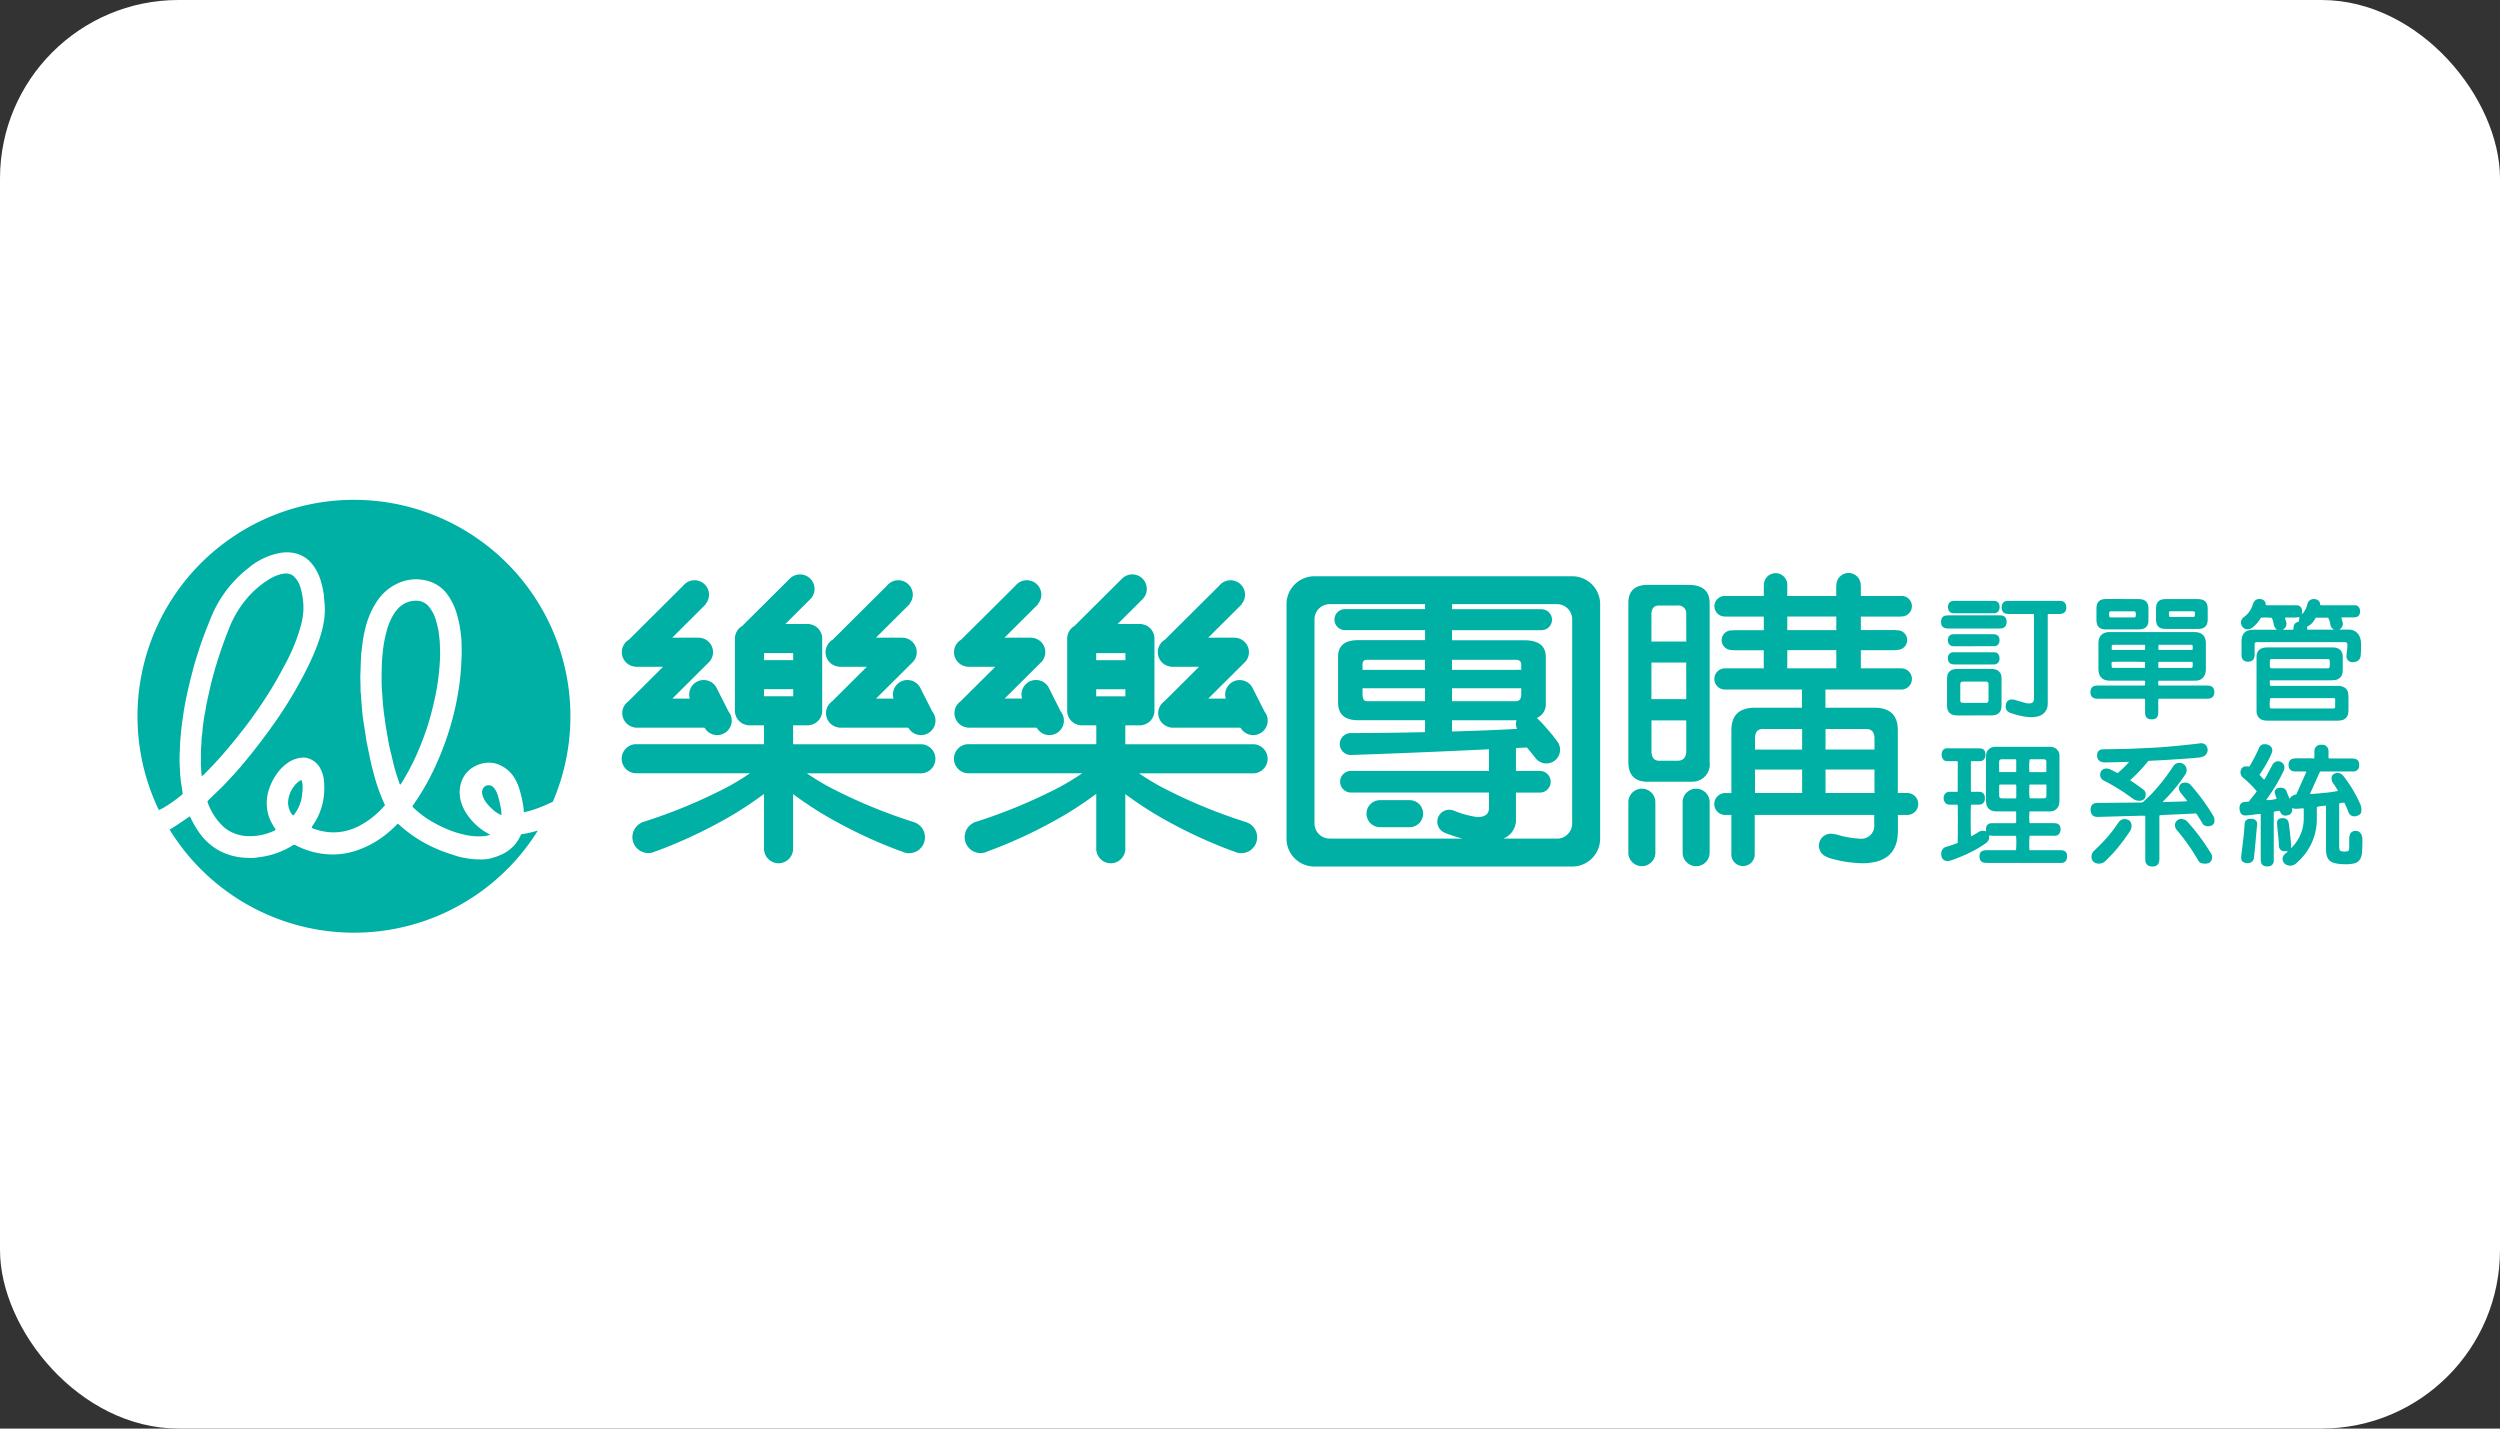 <svg xmlns="http://www.w3.org/2000/svg" width="224" height="128" viewBox="0 0 224 128">
    <rect x="0" y="0" width="224" height="128" fill="#333333" stroke="none"/>
    <defs>
        <clipPath id="ief7hkog5a">
            <path data-name="矩形 10029" style="fill:none" d="M0 0h199.36v38.79H0z"/>
        </clipPath>
    </defs>
    <g data-name="组 26010" transform="translate(-946 -2042)">
        <rect data-name="矩形 13544" width="224" height="128" rx="16" transform="translate(946 2042)" style="fill:#fff"/>
        <g data-name="组 26009">
            <path data-name="矩形 10028" transform="translate(946 2069)" style="fill:none" d="M0 0h224v74H0z"/>
            <g data-name="组 19365">
                <g data-name="组 19364" transform="translate(958.32 2086.776)" style="clip-path:url(#ief7hkog5a)">
                    <path data-name="路径 16025" d="M49.108 30.242q.431-1.313.727-2.663a20.862 20.862 0 0 0 .379-2.213c.047-.4.08-.811.107-1.217.039-.559.02-1.117 0-1.677 0-.085-.009-.171-.017-.256q-.025-.226-.053-.451c-.019-.157-.027-.315-.061-.468-.064-.3-.134-.59-.217-.882a3.376 3.376 0 0 0-.543-1.111 1.47 1.47 0 0 0-1.086-.64 2.133 2.133 0 0 0-.8.087 2.248 2.248 0 0 0-1.04.688 3.744 3.744 0 0 0-.452.669 5.664 5.664 0 0 0-.519 1.36c-.085.33-.162.664-.219 1s-.1.689-.13 1.033c-.03.282-.05.565-.058.846a45.202 45.202 0 0 0-.023 1.518c0 .434.036.867.069 1.3.021.269.029.539.058.807.026.249.05.5.08.745.021.169.05.337.074.506.026.188.047.378.076.565.037.24.079.48.12.719.065.375.128.75.2 1.122.049.252.116.5.176.748.086.364.17.728.262 1.091.132.522.31 1.031.481 1.541.016.049.024.1.1.12.034-.051.075-.1.108-.156l.3-.511a20.773 20.773 0 0 0 1.124-2.215c.285-.659.545-1.326.768-2.008" transform="translate(-23.232 -9.61)" style="fill:#00b0a5"/>
                    <path data-name="路径 16026" d="M64.785 53.068a1.036 1.036 0 0 0-.167-.184.577.577 0 0 0-.883.17.721.721 0 0 0-.054.53 2.153 2.153 0 0 0 .468.867 4.978 4.978 0 0 0 .573.567 2.614 2.614 0 0 0 .588.368.564.564 0 0 0 .086.029.459.459 0 0 0 0-.068c-.016-.169-.022-.339-.048-.507a9.211 9.211 0 0 0-.317-1.289 1.608 1.608 0 0 0-.25-.482" transform="translate(-32.783 -27.166)" style="fill:#00b0a5"/>
                    <path data-name="路径 16027" d="M2.315 27.612a13.717 13.717 0 0 0 1.644-1.16.885.885 0 0 0 .092-.095c-.037-.268-.066-.53-.11-.788a9.5 9.5 0 0 1-.132-1.294c0-.112-.017-.224-.019-.335-.01-.3-.022-.6-.018-.907s.027-.591.033-.887c.007-.375.049-.748.078-1.121.01-.132.019-.262.034-.392.032-.268.065-.535.1-.8.071-.475.135-.952.223-1.423q.156-.832.349-1.656c.137-.589.29-1.174.443-1.76.079-.3.171-.594.264-.888.165-.513.322-1.03.506-1.536.234-.643.485-1.279.743-1.914a10.708 10.708 0 0 1 2.569-3.824 12.41 12.41 0 0 1 .944-.808 6.057 6.057 0 0 1 2.67-1.246 3.307 3.307 0 0 1 1.158-.027 2.771 2.771 0 0 1 1.447.674 3.542 3.542 0 0 1 .693.9 4.721 4.721 0 0 1 .442 1.1 8.222 8.222 0 0 1 .209.96c.03.209.035.42.058.628a6.85 6.85 0 0 1 0 1.67 9.317 9.317 0 0 1-.22 1.1 15.709 15.709 0 0 1-.741 2.08c-.338.8-.731 1.576-1.146 2.339a37.639 37.639 0 0 1-2.09 3.416c-.45.657-.919 1.3-1.4 1.937q-.971 1.294-2.027 2.523c-.2.234-.409.463-.62.691-.276.3-.551.6-.839.89-.409.409-.829.807-1.245 1.211-.155.149-.16.161-.079.361a5.641 5.641 0 0 0 1.15 1.848 3.479 3.479 0 0 0 .584.5 3.571 3.571 0 0 0 1.826.563 5.149 5.149 0 0 0 2.34-.474.239.239 0 0 0 .149-.125c-.02-.035-.037-.069-.06-.1a4.883 4.883 0 0 1-.408-.721 3.507 3.507 0 0 1-.318-1.275 3.873 3.873 0 0 1 .191-1.5 5.155 5.155 0 0 1 .829-1.561 3.943 3.943 0 0 1 .808-.779 2.589 2.589 0 0 1 1.351-.5 1.384 1.384 0 0 1 .523.06 1.86 1.86 0 0 1 1.109.949 2.879 2.879 0 0 1 .317 1.212 6.123 6.123 0 0 1-.026 1.26 5.7 5.7 0 0 1-.986 2.593c-.151.225-.122.23.1.305a5.781 5.781 0 0 0 1.343.3 4.862 4.862 0 0 0 1.621-.137 5.38 5.38 0 0 0 1.189-.475 7.809 7.809 0 0 0 1.836-1.388c.108-.106.2-.223.31-.33a.136.136 0 0 0 .024-.194c-.009-.016-.015-.035-.023-.053a16.618 16.618 0 0 1-.877-2.428c-.1-.374-.206-.748-.29-1.125-.125-.558-.235-1.119-.351-1.679-.023-.116-.051-.23-.071-.347-.034-.213-.063-.428-.095-.642-.075-.486-.155-.972-.224-1.46-.041-.285-.066-.574-.091-.861-.032-.4-.058-.8-.088-1.2-.01-.137-.037-.275-.034-.411.009-.5-.035-1-.01-1.5.02-.433.023-.867.047-1.3.007-.132 0-.264.017-.394.028-.274.071-.546.1-.819a11.192 11.192 0 0 1 .259-1.456 7.533 7.533 0 0 1 1.027-2.437 4.452 4.452 0 0 1 2.2-1.782 3.836 3.836 0 0 1 2.289-.116 3.206 3.206 0 0 1 1.885 1.28 5.748 5.748 0 0 1 .876 1.93 10.237 10.237 0 0 1 .285 1.471c.025.221.061.444.065.667.01.4.03.8.02 1.2-.02.8-.066 1.59-.159 2.381q-.129 1.078-.352 2.14c-.168.8-.37 1.586-.616 2.364a26.437 26.437 0 0 1-1.4 3.561 21.788 21.788 0 0 1-1.187 2.162c-.186.295-.385.581-.576.872a.548.548 0 0 0-.117.214 1.756 1.756 0 0 0 .13.141c.165.149.33.3.5.442a9.517 9.517 0 0 0 1.435.94 10.179 10.179 0 0 0 1.626.724l.171.057a8.99 8.99 0 0 0 1.216.295 5.437 5.437 0 0 0 1.115.063 2.669 2.669 0 0 0 .7-.112.431.431 0 0 0 .046-.02l.014-.017-.036-.024a5.307 5.307 0 0 1-1.935-1.661 4.017 4.017 0 0 1-.573-1.069 3.211 3.211 0 0 1-.177-.9 2.793 2.793 0 0 1 .276-1.375 2.432 2.432 0 0 1 1.071-1.09 2.709 2.709 0 0 1 1.163-.326 2.317 2.317 0 0 1 1.065.2 2.964 2.964 0 0 1 1.386 1.257 4.468 4.468 0 0 1 .4.95 11.088 11.088 0 0 1 .326 1.428c0 .02.006.041.008.061v-.019c.028.178.042.387.053.562.066-.015.13-.026.195-.042a9.379 9.379 0 0 0 1.356-.437c.355-.143.7-.3 1.045-.464a19.395 19.395 0 1 0-35.3.75c.147-.07.311-.15.4-.2" transform="translate(-.001)" style="fill:#00b0a5"/>
                    <path data-name="路径 16028" d="M15.495 27.632q.933-1.213 1.78-2.488c.462-.7.907-1.4 1.314-2.134.233-.42.464-.841.688-1.266a16.194 16.194 0 0 0 1.367-3.334A7 7 0 0 0 20.9 17a6.469 6.469 0 0 0-.262-2.123 2.323 2.323 0 0 0-.451-.847 1.056 1.056 0 0 0-1-.394 2.971 2.971 0 0 0-.386.079 3.65 3.65 0 0 0-.953.421 8.433 8.433 0 0 0-2.274 2.052 9.6 9.6 0 0 0-1.334 2.364 40.486 40.486 0 0 0-1.1 3.108c-.216.71-.417 1.425-.582 2.149-.113.5-.226 1-.332 1.5-.051.244-.076.493-.129.736-.088.392-.129.79-.188 1.188-.034.226-.04.457-.067.686a6.087 6.087 0 0 0-.073.962.393.393 0 0 1-.008.058c-.045.355-.03.71-.041 1.065 0 .15.009.3 0 .452-.009.331.029.658.038.986 0 .079.013.159.022.236a.52.52 0 0 0 .029.087.333.333 0 0 0 .175-.122q.89-.884 1.713-1.829.928-1.063 1.788-2.183" transform="translate(-6.039 -7.017)" style="fill:#00b0a5"/>
                    <path data-name="路径 16029" d="M28.873 51.841a2.2 2.2 0 0 0-.549.534 2.517 2.517 0 0 0-.462 1.058 1.784 1.784 0 0 0 .334 1.455.508.508 0 0 0 .084.07.6.6 0 0 0 .056-.045 3.624 3.624 0 0 0 .706-1.526c.035-.174.036-.352.059-.526a3.286 3.286 0 0 0 .025-.551 1.236 1.236 0 0 0-.117-.54 1.441 1.441 0 0 0-.135.071" transform="translate(-14.331 -26.663)" style="fill:#00b0a5"/>
                    <path data-name="路径 16030" d="M38.367 59.923a8.023 8.023 0 0 1-.955.188c-.022.064-.043.127-.067.188a.184.184 0 0 0-.034.048 3.352 3.352 0 0 1-1.76 1.627 3.834 3.834 0 0 1-.629.223 2.785 2.785 0 0 1-.755.157 2.84 2.84 0 0 1-.318.01 7.7 7.7 0 0 1-2.08-.269c-.187-.048-.224-.072-.405-.129l-.139-.048a12.186 12.186 0 0 1-1.805-.7 11.534 11.534 0 0 1-1.993-1.2 8.842 8.842 0 0 1-.9-.74c-.042-.041-.09-.074-.135-.111a.494.494 0 0 0-.175.139 9.772 9.772 0 0 1-.772.707 8.791 8.791 0 0 1-2.584 1.487 6.9 6.9 0 0 1-1.531.37 6.793 6.793 0 0 1-1.594 0 7.13 7.13 0 0 1-2.193-.619c-.1-.048-.205-.091-.3-.147a.248.248 0 0 0-.307.01 2.907 2.907 0 0 1-.288.171 7.227 7.227 0 0 1-2.12.784c-.257.053-.519.078-.778.123a3.375 3.375 0 0 1-.609.042c-.118 0-.237-.016-.354-.018a5.257 5.257 0 0 1-1.072-.143 5.09 5.09 0 0 1-1.652-.683 5.42 5.42 0 0 1-1.637-1.66 9.224 9.224 0 0 1-.626-1.114.779.779 0 0 0-.067-.1h-.035q-.861.625-1.771 1.176a19.4 19.4 0 0 0 33 .078c-.183.057-.367.11-.552.157" transform="translate(-3.05 -30.134)" style="fill:#00b0a5"/>
                    <path data-name="路径 16031" d="M90.662 22.615v.009h2.5l-3.114 3.1a1.3 1.3 0 0 0-.289.289l-.022.022a1.3 1.3 0 0 0 .912 2.031v.016h6.2l.012.024.024-.015a1.3 1.3 0 1 0 2.147-1.453l-1.113-2.192a1.3 1.3 0 0 0-2.417.664 1.255 1.255 0 0 0 .054.363h-1.561l3.188-3.173a1.293 1.293 0 0 0-.791-2.277v-.006H93.98l3.02-3.01-.019-.02a1.287 1.287 0 0 0 .3-.817 1.3 1.3 0 0 0-2.317-.809L90.1 20.2a1.3 1.3 0 0 0 .564 2.413" transform="translate(-46.071 -7.657)" style="fill-rule:evenodd;fill:#00b0a5"/>
                    <path data-name="路径 16032" d="M102.208 38.593h.018a1.3 1.3 0 0 0 2.568 0h.019v-5.1c.881.65 1.784 1.26 2.713 1.817a42.938 42.938 0 0 0 6.908 3.287l.013-.026a1.425 1.425 0 1 0 1.357-2.5c-.012 0-.025-.01-.036-.016a1.265 1.265 0 0 0-.169-.063 47.037 47.037 0 0 1-7.483-3.1 22.589 22.589 0 0 1-2.071-1.26h10.216a1.3 1.3 0 1 0 0-2.606h-11.45v-1.695h1.467v-.017a1.3 1.3 0 0 0 1.143-1.286v-6.475a1.3 1.3 0 0 0-1.143-1.287v-.016h-2.159l2.231-2.219a1.3 1.3 0 0 0-1.834-1.845l-.032.032-4.24 4.218a1.3 1.3 0 0 0-.644 1.118v6.475a1.3 1.3 0 0 0 1.207 1.293v.01h1.4v1.687h-11.45a1.3 1.3 0 0 0 0 2.606h10.194a22.594 22.594 0 0 1-2.072 1.26 47.389 47.389 0 0 1-7.587 3.134c-.036.014-.067.029-.1.043l.008.012a1.426 1.426 0 0 0 .654 2.7 1.4 1.4 0 0 0 .7-.192l.009.017a42.871 42.871 0 0 0 6.907-3.287 34.343 34.343 0 0 0 2.736-1.834zm0-17.737h2.615v.631H102.2zm0 3.236h2.615v.632H102.2z" transform="translate(-46.071 -7.117)" style="fill-rule:evenodd;fill:#00b0a5"/>
                    <path data-name="路径 16033" d="M128.309 22.615v.009h2.5l-3.115 3.1a1.269 1.269 0 0 0-.29.289l-.022.022a1.3 1.3 0 0 0 .913 2.031v.016h6.2l.012.024.023-.015a1.3 1.3 0 1 0 2.147-1.453l-1.113-2.192a1.3 1.3 0 0 0-2.417.664 1.224 1.224 0 0 0 .054.363h-1.565l3.189-3.173a1.293 1.293 0 0 0-.791-2.277v-.006h-2.413l3.025-3.01-.019-.02a1.288 1.288 0 0 0 .3-.817 1.3 1.3 0 0 0-2.317-.809l-4.864 4.839a1.3 1.3 0 0 0 .564 2.413" transform="translate(-65.46 -7.657)" style="fill-rule:evenodd;fill:#00b0a5"/>
                    <path data-name="路径 16034" d="M152.036 22.615v.009h2.5l-3.114 3.1a1.29 1.29 0 0 0-.29.289l-.022.022a1.3 1.3 0 0 0 .912 2.031v.016h6.2l.012.024.023-.015a1.3 1.3 0 1 0 2.147-1.453l-1.104-2.194a1.3 1.3 0 0 0-2.417.664 1.239 1.239 0 0 0 .055.363h-1.565l3.19-3.173a1.293 1.293 0 0 0-.792-2.277v-.006h-2.412l3.024-3.01-.02-.02a1.284 1.284 0 0 0 .3-.817 1.3 1.3 0 0 0-2.316-.809l-4.873 4.841a1.3 1.3 0 0 0 .562 2.413" transform="translate(-77.679 -7.657)" style="fill-rule:evenodd;fill:#00b0a5"/>
                    <path data-name="路径 16035" d="m153.931 38.576.01.017a42.929 42.929 0 0 0 6.907-3.287 34.525 34.525 0 0 0 2.736-1.834v5.121h.018a1.3 1.3 0 0 0 2.568 0h.019v-5.1c.881.65 1.783 1.26 2.713 1.817a42.875 42.875 0 0 0 6.909 3.287l.012-.026a1.425 1.425 0 1 0 1.358-2.5.315.315 0 0 1-.036-.016 1.206 1.206 0 0 0-.17-.063 46.972 46.972 0 0 1-7.482-3.1 22.467 22.467 0 0 1-2.072-1.26h10.216a1.3 1.3 0 1 0 0-2.606h-11.45v-1.695h1.467v-.017a1.3 1.3 0 0 0 1.145-1.286v-6.475a1.3 1.3 0 0 0-1.145-1.287v-.016H165.5l2.23-2.219a1.3 1.3 0 0 0-1.835-1.845.279.279 0 0 0-.032.032l-4.24 4.218a1.3 1.3 0 0 0-.643 1.118v6.475a1.3 1.3 0 0 0 1.207 1.293v.01h1.4v1.687h-11.45a1.3 1.3 0 1 0 0 2.606h10.194a22.543 22.543 0 0 1-2.072 1.26 47.38 47.38 0 0 1-7.587 3.134c-.037.014-.067.029-.1.043l.007.012a1.426 1.426 0 0 0 .654 2.7 1.4 1.4 0 0 0 .7-.192m9.647-17.72h2.616v.631h-2.616zm0 3.236h2.616v.632h-2.616z" transform="translate(-77.68 -7.117)" style="fill-rule:evenodd;fill:#00b0a5"/>
                    <path data-name="路径 16036" d="M189.684 22.615v.009h2.5l-3.116 3.1a1.264 1.264 0 0 0-.288.289l-.023.022a1.3 1.3 0 0 0 .912 2.031v.016h6.2l.013.024.023-.015a1.3 1.3 0 1 0 2.147-1.453l-1.113-2.192a1.3 1.3 0 0 0-2.364 1.028h-1.565l3.19-3.173a1.293 1.293 0 0 0-.792-2.277v-.006H193l3.026-3.01-.021-.02a1.282 1.282 0 0 0 .3-.817 1.3 1.3 0 0 0-2.316-.809l-4.867 4.838a1.3 1.3 0 0 0 .561 2.413" transform="translate(-97.069 -7.657)" style="fill-rule:evenodd;fill:#00b0a5"/>
                    <path data-name="路径 16037" d="M237.887 14.14h-23.113a2.5 2.5 0 0 0-2.494 2.494v21.021a2.5 2.5 0 0 0 2.494 2.494h23.113a2.5 2.5 0 0 0 2.494-2.494V16.634a2.5 2.5 0 0 0-2.494-2.494m-23.1 22.166V17.983a1.354 1.354 0 0 1 1.366-1.343h8.54v.447h-7.208a.94.94 0 0 0 0 1.879h7.208v.9h-6.013q-1.782 0-1.781 1.5v4.08q0 1.592 1.781 1.591h6.013v1.07c-2.1.05-4.314.077-6.619.084h-.029a.981.981 0 0 0-.02 1.963h.032q5.932-.2 12.364-.512v1.939h-12.4a.969.969 0 0 0 0 1.937h12.4v1.388q0 .81-1.05.811a8.56 8.56 0 0 1-2.1-.579l-.03-.008a1.07 1.07 0 0 0-.886 1.943l.044.021c.023.012.046.025.071.035a1.667 1.667 0 0 0 .23.09c.473.175.916.314 1.336.424h-11.883a1.354 1.354 0 0 1-1.366-1.343m18.145-8.484q-2.7.146-5.822.231V27.04h5.79a.741.741 0 0 0-.064.347 1.143 1.143 0 0 0 .1.434m-.1-2.488h-5.726v-1.157h6.2v.549q0 .607-.477.608m-5.726-2.807v-.9h5.726q.478 0 .477.435v.463zm-8.017 0v-.463q0-.434.382-.435h5.217v.9zm5.6 1.649v1.157h-5.217q-.383 0-.382-.608v-.549zm13.183 12.13a1.354 1.354 0 0 1-1.366 1.343H231.7a1.8 1.8 0 0 0 1.137-1.813v-2.313h2.144a.968.968 0 0 0 0-1.937h-2.144v-2.056l.98-.05.707.863a1.224 1.224 0 0 0 .162.2l.015.018a1.229 1.229 0 0 0 1.76-1.715h.006a11.778 11.778 0 0 0-.928-1.133 7.9 7.9 0 0 0-.828-.869 1.362 1.362 0 0 0 .8-1.389v-4.08q0-1.5-1.94-1.5h-6.461v-.9h8.065v-.006a.935.935 0 0 0 0-1.868v-.007h-8.065v-.453h9.4a1.354 1.354 0 0 1 1.366 1.343z" transform="translate(-109.328 -7.283)" style="fill:#00b0a5"/>
                    <path data-name="路径 16038" d="M230.921 55.5h-2.652a1.21 1.21 0 0 0 0 2.421h2.652a1.21 1.21 0 0 0 0-2.421" transform="translate(-116.939 -28.582)" style="fill:#00b0a5"/>
                    <path data-name="路径 16039" d="M280.813 15.733h-3.643q-1.738 0-1.738 1.628V31.6q0 1.654 1.518 1.766l-.015.006h4.194l-.013-.006a1.556 1.556 0 0 0 1.6-1.766V17.361q0-1.628-1.9-1.628m-.194 14.873q0 .884-.8.884h-1.629q-.69 0-.689-.884v-2.731h3.117zm0-4.635H277.5v-3.284h3.117zm0-5.16H277.5v-2.43q0-.8.689-.8h1.629a.707.707 0 0 1 .8.8z" transform="translate(-141.852 -8.103)" style="fill:#00b0a5"/>
                    <path data-name="路径 16040" d="M276.643 53.383a1.21 1.21 0 0 0-1.211 1.21v4.557a1.211 1.211 0 0 0 2.421 0v-4.557a1.211 1.211 0 0 0-1.21-1.21" transform="translate(-141.852 -27.493)" style="fill:#00b0a5"/>
                    <path data-name="路径 16041" d="M286.671 53.383a1.21 1.21 0 0 0-1.21 1.21v4.557a1.211 1.211 0 0 0 2.421 0v-4.557a1.211 1.211 0 0 0-1.211-1.21" transform="translate(-147.017 -27.493)" style="fill:#00b0a5"/>
                    <path data-name="路径 16042" d="M308.577 33.27H307.737v-5.63q0-2.013-2.1-2.014h-4.387V24h6.8a.949.949 0 0 0 0-1.9h-3.627v-1.63h3.008a1.355 1.355 0 0 0 .24-.021v-.006h.028a.877.877 0 1 0 0-1.754h-.048a1.324 1.324 0 0 0-.219-.02h-3.008v-1.206h3.532c.031 0 .057 0 .086-.007v-.007h.037a.92.92 0 0 0 0-1.84c-.02 0-.039 0-.058.006s-.042 0-.065 0h-3.532v-.773c0-.056-.006-.106-.01-.157a.124.124 0 0 0 0-.019 1.09 1.09 0 0 0-2.18-.044 1.969 1.969 0 0 0-.015.221v.773h-4.389v-.918c0-.011.007-.05.007-.076a1.048 1.048 0 1 0-2.1 0c0 .036-.008.07-.008.11v.884h-3.338a.871.871 0 0 0-.09.006c-.026 0-.049-.008-.075-.008a.92.92 0 1 0 0 1.84h.027a1.221 1.221 0 0 0 .137.011h3.338v1.214h-2.648a1.12 1.12 0 0 0-.2.02h-.044a.876.876 0 0 0-.014 1.752 1.328 1.328 0 0 0 .254.025h2.648V22.1H292.249a.949.949 0 0 0 0 1.9H299.147v1.629h-4.222q-2.1 0-2.1 2.014v5.63H292.245a.982.982 0 0 0-.006 1.963h.585V38.714c0 .019-.009.062-.009.094a1.051 1.051 0 0 0 2.1 0c0-.022 0-.042-.007-.063s.007-.056.007-.088v-3.423h10.706v.8a1.17 1.17 0 0 1-1.324 1.323A8.44 8.44 0 0 1 302.3 37a3.284 3.284 0 0 0-.425-.069 1.041 1.041 0 0 0-.146-.015A1.069 1.069 0 0 0 301.4 39v.01a1.944 1.944 0 0 0 .192.083 11.2 11.2 0 0 0 2.952.469q3.2 0 3.2-2.9v-1.428H308.584a.982.982 0 1 0 0-1.964m-9.422 0h-4.222v-2.1h4.222zm0-3.891h-4.222v-.989c0-.571.229-.856.69-.856h3.532zm-1.325-11.92h4.388v1.214h-4.395zm0 3.007h4.388V22.1h-4.395zm7.809 12.8h-4.387v-2.1h4.387zm0-3.891h-4.387v-1.841h3.642q.744 0 .745.856z" transform="translate(-150.012 -6.991)" style="fill:#00b0a5"/>
                    <path data-name="路径 16043" d="M335.889 50.828c-.007.059-.017.107-.018.156-.024 1.025-.012 2.465.022 2.652.037.026.066 0 .1-.019.17-.1.343-.2.51-.3a.73.73 0 0 1 .731-.1v-.254a.46.46 0 0 1 .449-.474 2.138 2.138 0 0 1 .23-.009h1.79a.342.342 0 0 0 .231-.036v-.976c-.054-.06-.121-.039-.182-.04h-1.558a1.489 1.489 0 0 1-.332-.038.768.768 0 0 1-.611-.68 2.279 2.279 0 0 1-.022-.32v-3.774a2.133 2.133 0 0 1 .013-.236.772.772 0 0 1 .744-.736c.083-.008.169-.008.252-.008h4.57a1.7 1.7 0 0 1 .355.024.775.775 0 0 1 .65.762c.006.064 0 .129 0 .193v3.775a2.142 2.142 0 0 1-.025.32.8.8 0 0 1-.794.716c-.07.006-.141 0-.211 0h-1.453c-.069 0-.137 0-.2.008a5.131 5.131 0 0 0 0 1.017.373.373 0 0 0 .221.026h1.874a1.967 1.967 0 0 1 .273.016.443.443 0 0 1 .4.382.788.788 0 0 1-.021.381.473.473 0 0 1-.432.351 1.534 1.534 0 0 1-.189 0h-1.895c-.076 0-.151 0-.224.007a8.459 8.459 0 0 0-.016 1.253c.05.056.117.035.177.035h2.591a1.4 1.4 0 0 1 .249.028.425.425 0 0 1 .347.383.926.926 0 0 1-.009.319.468.468 0 0 1-.45.408 1.07 1.07 0 0 1-.167 0h-6.57a1.3 1.3 0 0 1-.291-.033.433.433 0 0 1-.322-.335.818.818 0 0 1-.008-.4.411.411 0 0 1 .3-.328 1.131 1.131 0 0 1 .31-.04h2.422a.569.569 0 0 0 .223-.018 9.406 9.406 0 0 0 .008-1.249c-.059-.051-.131-.028-.2-.028h-1.832c-.125 0-.249-.014-.389-.023 0 .047-.008.1 0 .156a.475.475 0 0 1-.131.372 1.528 1.528 0 0 1-.237.21 10.371 10.371 0 0 1-1.442.836 14.567 14.567 0 0 1-1.5.62 2.769 2.769 0 0 1-.3.084.6.6 0 0 1-.37-.046.445.445 0 0 1-.256-.27.836.836 0 0 1-.007-.587.568.568 0 0 1 .392-.358c.187-.06.375-.114.562-.176.159-.053.315-.113.465-.167.027-.177.033-3.146.009-3.414a.567.567 0 0 0-.113-.023h-.61a.57.57 0 0 1-.282-.071.65.65 0 0 1-.074-.969.542.542 0 0 1 .332-.113h.548c.062 0 .123 0 .169-.005a.255.255 0 0 0 .032-.027.055.055 0 0 0 0-.021q0-1.275.007-2.552a.623.623 0 0 0-.007-.085.2.2 0 0 0-.024-.048c-.048 0-.1-.01-.157-.01h-.674a.919.919 0 0 1-.146 0 .455.455 0 0 1-.383-.3.761.761 0 0 1-.03-.484.459.459 0 0 1 .416-.366 1.368 1.368 0 0 1 .147 0h2.738a1.167 1.167 0 0 1 .269.035.415.415 0 0 1 .305.323.85.85 0 0 1 0 .426.47.47 0 0 1-.463.367c-.182.008-.365 0-.547 0h-.248a.858.858 0 0 0-.024.132v2.487c0 .036.006.069.011.115.048.005.087.014.127.014h.526a1.252 1.252 0 0 1 .148 0 .475.475 0 0 1 .437.468 1.205 1.205 0 0 1 0 .213.486.486 0 0 1-.487.468c-.175.007-.351 0-.527 0-.069 0-.137 0-.215.006m4.034-.566a2.822 2.822 0 0 0 .014-.426v-.407a1.444 1.444 0 0 0-.022-.4c-.049 0-.089-.011-.131-.011-.44 0-.882 0-1.324.006-.012 0-.023.012-.036.018s-.016.025-.016.038c0 .307-.01.613 0 .92.006.207.069.257.275.264h1.242zm2.713-1.224a.49.49 0 0 0-.083-.02h-1.365a.227.227 0 0 0-.072.024 6.711 6.711 0 0 0 .017 1.2.214.214 0 0 0 .057.016c.4 0 .8.005 1.2 0 .174 0 .243-.071.247-.249.008-.32 0-.64 0-.973m-4.222-1.13h1.425a.37.37 0 0 0 .072-.013c.009-.023.021-.035.021-.048v-1a.253.253 0 0 0-.025-.077.9.9 0 0 0-.09-.01h-1.135c-.231 0-.278.052-.282.295s0 .485 0 .727c0 .035.007.069.013.131m2.7-.016a.448.448 0 0 0 .074.015h1.343a.43.43 0 0 0 .1-.026v-.884c0-.171-.061-.227-.227-.241a.809.809 0 0 0-.084 0h-1.049c-.048 0-.1.007-.139.011a5.558 5.558 0 0 0-.019 1.126" transform="translate(-171.605 -23.5)" style="fill-rule:evenodd;fill:#00b0a5"/>
                    <path data-name="路径 16044" d="M392.687 30.234a3.315 3.315 0 0 0 0 .472.725.725 0 0 0 .261.021h5.79a1.372 1.372 0 0 1 .474.075.726.726 0 0 1 .494.612 2.283 2.283 0 0 1 .023.341v1.072a2.281 2.281 0 0 1-.023.341.725.725 0 0 1-.533.626 1.97 1.97 0 0 1-.33.053 1.158 1.158 0 0 1-.148 0h-6.169a1.68 1.68 0 0 1-.417-.038.769.769 0 0 1-.61-.727 2.221 2.221 0 0 1-.007-.235v-4.606a1.389 1.389 0 0 1 .034-.383.686.686 0 0 1 .432-.49 1.748 1.748 0 0 1 .325-.076 1.632 1.632 0 0 1 .253-.007h5.664a1.507 1.507 0 0 1 .458.044.723.723 0 0 1 .55.676c.006.072.01.143.01.215v1.007a2.121 2.121 0 0 1-.019.3.756.756 0 0 1-.66.677 2.8 2.8 0 0 1-.4.027H392.683m.062 2.516c.077 0 .16.009.243.009h5.238a.66.66 0 0 0 .28-.036.275.275 0 0 0 .027-.07c0-.228.006-.456.007-.685a.164.164 0 0 0-.009-.042.1.1 0 0 0-.1-.093H392.857c-.042 0-.093.014-.145.022a2.38 2.38 0 0 0-.036.645.324.324 0 0 0 .068.252m-.011-3.623a.414.414 0 0 0 .226.03h4.794c.057 0 .113 0 .168-.006a.119.119 0 0 0 .115-.106 1.4 1.4 0 0 0 .018-.191c0-.129 0-.257-.01-.385-.007-.1-.056-.135-.152-.143h-5.018c-.144 0-.184.042-.189.195s0 .285 0 .428a.255.255 0 0 0 .057.179" transform="translate(-201.626 -14.052)" style="fill-rule:evenodd;fill:#00b0a5"/>
                    <path data-name="路径 16045" d="M390.863 18.906c.061 0 .136.007.213.007h2.546a.464.464 0 0 1 .456.4.762.762 0 0 1 .012.192 1.89 1.89 0 0 1-.03.212.7.7 0 0 0 .1-.077 2.01 2.01 0 0 0 .36-.674c.021-.06.032-.124.052-.185a.56.56 0 0 1 .565-.425.583.583 0 0 1 .376.107.4.4 0 0 1 .189.339.576.576 0 0 0 .012.082.433.433 0 0 0 .231.024H398.85a.45.45 0 0 1 .41.344.755.755 0 0 1 0 .4.43.43 0 0 1-.355.324 1.653 1.653 0 0 1-.272.023h-.8c-.068 0-.137 0-.221.009.01.054.016.095.027.132.018.069.04.137.06.206a.554.554 0 0 1-.252.715c.016.048.058.029.087.03h.736a1.154 1.154 0 0 1 .392.067.992.992 0 0 1 .581.556 1.377 1.377 0 0 1 .124.517 8.2 8.2 0 0 1-.032 1.221.571.571 0 0 1-.419.509.768.768 0 0 1-.416.039.515.515 0 0 1-.431-.508 1.263 1.263 0 0 1 .014-.213c.022-.22.048-.44.067-.66a.9.9 0 0 0-.006-.213.2.2 0 0 0-.211-.192H390.011a.17.17 0 0 0-.172.178 1.393 1.393 0 0 0 0 .15v.772a1.344 1.344 0 0 1-.034.275.457.457 0 0 1-.319.339.734.734 0 0 1-.455.006.491.491 0 0 1-.356-.408.87.87 0 0 1-.01-.171v-1.244a1.54 1.54 0 0 1 .048-.358.816.816 0 0 1 .6-.6 1.386 1.386 0 0 1 .395-.049h1.916c.068 0 .136 0 .214-.007a.8.8 0 0 1-.3-.571 2.337 2.337 0 0 0-.156-.483 4.192 4.192 0 0 0-.973-.014l-.14.205a2.922 2.922 0 0 1-.651.694.706.706 0 0 1-.56.123.6.6 0 0 1-.429-.479.587.587 0 0 1 .244-.6 2.107 2.107 0 0 0 .761-1c.031-.087.057-.177.093-.262a.533.533 0 0 1 .5-.355.639.639 0 0 1 .31.044.436.436 0 0 1 .288.387.5.5 0 0 0 .013.083c0 .006.009.011.027.03m3.692 2.19c.045 0 .072.011.1.011h2.186c.023 0 .059.012.065-.036a.565.565 0 0 1-.284-.444 2.081 2.081 0 0 0-.2-.6h-1.094l-.116.175a1.472 1.472 0 0 1-.679.636l.021.262m-1.251-.006c.012-.092.02-.183.035-.274a.478.478 0 0 1 .318-.392c.052-.02.1-.037.147-.052.017-.143.032-.275.049-.407-.106.017-.207.04-.31.048s-.21 0-.315 0h-.547a.831.831 0 0 0-.127.022l.111.38a.535.535 0 0 1-.233.629c-.02.01-.057.014-.031.06h.838a.35.35 0 0 0 .065-.016" transform="translate(-200.144 -9.455)" style="fill-rule:evenodd;fill:#00b0a5"/>
                    <path data-name="路径 16046" d="M367.325 52.141c.716-.05 1.427-.027 2.156-.089a.818.818 0 0 0-.057-.1c-.158-.2-.319-.393-.478-.59a1.456 1.456 0 0 1-.121-.173.582.582 0 0 1-.026-.511.426.426 0 0 1 .327-.271.768.768 0 0 1 .532.075.441.441 0 0 1 .128.106 18.436 18.436 0 0 1 2.041 2.793.791.791 0 0 1 .1.446.442.442 0 0 1-.356.442.8.8 0 0 1-.4.009.469.469 0 0 1-.326-.242c-.142-.251-.3-.492-.455-.736-.03-.048-.065-.092-.1-.146q-1.634.075-3.261.153a.374.374 0 0 0-.035.237v3.697a1.365 1.365 0 0 1-.035.271.5.5 0 0 1-.389.375.834.834 0 0 1-.4 0 .527.527 0 0 1-.433-.483c-.009-.09-.008-.183-.008-.274v-3.529a.535.535 0 0 0-.022-.235c-.043 0-.083-.011-.124-.011-.162 0-.325 0-.486.008l-3.591.1a1.267 1.267 0 0 1-.23-.016.473.473 0 0 1-.381-.3.835.835 0 0 1-.046-.517.494.494 0 0 1 .472-.41c.126-.011.254-.01.38-.011l3.508-.036h.105a.347.347 0 0 0 .286-.106c.267-.26.549-.508.8-.779a17.87 17.87 0 0 0 1.6-2.017c.084-.121.172-.241.248-.367a.65.65 0 0 1 1.122.651.9.9 0 0 1-.094.164A15.108 15.108 0 0 1 367.4 52c-.03.03-.057.063-.083.094v.049" transform="translate(-185.832 -25.044)" style="fill-rule:evenodd;fill:#00b0a5"/>
                    <path data-name="路径 16047" d="m364.9 46.649-.937.026c-.4.01-.8.022-1.2.026a1.166 1.166 0 0 1-.312-.041.533.533 0 0 1-.41-.5.987.987 0 0 1 0-.168.475.475 0 0 1 .462-.462c.21-.015.421-.009.632-.014.586-.011 1.17-.018 1.755-.035.506-.016 1.013-.045 1.519-.069.365-.017.732-.032 1.1-.055.288-.017.575-.043.863-.066.211-.017.422-.035.631-.056q.578-.056 1.155-.117c.3-.031.6-.065.9-.1.063-.007.126-.018.188-.029a.658.658 0 0 1 .333.032.486.486 0 0 1 .269.225.642.642 0 0 1-.318.931 1.717 1.717 0 0 1-.515.1q-.452.044-.9.078c-.28.021-.562.036-.843.055-.33.022-.66.047-.991.066-.393.022-.787.041-1.18.061l-.473.027A13.925 13.925 0 0 1 365 48.289a1.368 1.368 0 0 0 .115.093c.37.234.718.5 1.068.757a.47.47 0 0 1 .2.353.61.61 0 0 1-.1.443.476.476 0 0 1-.36.194.945.945 0 0 1-.693-.187 18.859 18.859 0 0 0-2.559-1.6.772.772 0 0 1-.208-.14.6.6 0 0 1-.048-.741.471.471 0 0 1 .334-.2.744.744 0 0 1 .454.059c.17.086.341.169.511.254l.164.08a7.717 7.717 0 0 0 1.022-1" transform="translate(-186.455 -23.164)" style="fill-rule:evenodd;fill:#00b0a5"/>
                    <path data-name="路径 16048" d="M361 62.357a.713.713 0 0 1 .238-.521c.3-.289.6-.579.882-.881a12.151 12.151 0 0 0 1.22-1.536c.024-.034.05-.067.071-.1a.661.661 0 0 1 .829-.266.491.491 0 0 1 .313.32.749.749 0 0 1-.017.536 1.131 1.131 0 0 1-.118.222A17.685 17.685 0 0 1 362.986 62c-.236.261-.489.507-.736.757a.823.823 0 0 1-.843.192.551.551 0 0 1-.4-.6" transform="translate(-185.923 -30.386)" style="fill-rule:evenodd;fill:#00b0a5"/>
                    <path data-name="路径 16049" d="M379.112 63c-.07-.008-.149-.011-.224-.026a.47.47 0 0 1-.368-.25c-.063-.126-.146-.241-.218-.361a17.288 17.288 0 0 0-1.659-2.316 1.116 1.116 0 0 1-.136-.187.589.589 0 0 1-.073-.216.552.552 0 0 1 .705-.626.638.638 0 0 1 .4.217 18.48 18.48 0 0 1 1.776 2.308c.111.172.219.345.332.516a.668.668 0 0 1 .081.548.487.487 0 0 1-.394.367 2.037 2.037 0 0 1-.217.027" transform="translate(-193.868 -30.388)" style="fill-rule:evenodd;fill:#00b0a5"/>
                    <path data-name="路径 16050" d="M395.046 46.451c0-.1.007-.167.008-.236v-.422a.561.561 0 0 1 .582-.572 1.069 1.069 0 0 1 .147 0 .546.546 0 0 1 .534.549c.008.147 0 .295 0 .443 0 .069 0 .138.007.212a.563.563 0 0 0 .236.024h1.839a1.263 1.263 0 0 1 .311.038.453.453 0 0 1 .345.386 1.1 1.1 0 0 1 .009.253.5.5 0 0 1-.486.492c-.07.007-.14 0-.21 0h-2.8c-.165.328-.305.665-.457 1s-.3.665-.445.989a.185.185 0 0 0 .019.031.033.033 0 0 0 .02.007c.491-.043.982-.08 1.472-.132.314-.032.626-.089.938-.136.012 0 .021-.016.044-.032a.481.481 0 0 0-.036-.087c-.13-.2-.253-.407-.4-.6a.728.728 0 0 1-.13-.478.4.4 0 0 1 .269-.371.631.631 0 0 1 .75.166c.034.036.065.076.094.114a11.777 11.777 0 0 1 1.461 2.466 1.317 1.317 0 0 1 .095.62.424.424 0 0 1-.251.366.661.661 0 0 1-.138.049.575.575 0 0 1-.794-.412c-.078-.211-.177-.414-.268-.621-.023-.05-.052-.1-.076-.142a1.729 1.729 0 0 0-.422.045c-.059.064-.038.138-.038.205v3.614a2.209 2.209 0 0 0 .027.315.2.2 0 0 0 .15.162 1.235 1.235 0 0 0 .646-.01.534.534 0 0 0 .076-.321v-.782a1.277 1.277 0 0 1 .043-.312.5.5 0 0 1 .453-.385.531.531 0 0 1 .568.278.9.9 0 0 1 .113.424 10.408 10.408 0 0 1-.045 1.351 1.46 1.46 0 0 1-.047.226.86.86 0 0 1-.671.633 3.117 3.117 0 0 1-.882.067 3.311 3.311 0 0 1-.837-.1c-.054-.016-.108-.031-.161-.051a.823.823 0 0 1-.506-.506 1.526 1.526 0 0 1-.1-.472q-.008-.18-.008-.36v-3.754a2.022 2.022 0 0 0-.423.046 1.011 1.011 0 0 0-.4.081v1.067a5.091 5.091 0 0 1-1.376 3.513c-.135.152-.286.291-.435.432a1.137 1.137 0 0 1-.188.135.757.757 0 0 1-.709.028.569.569 0 0 1-.179-.942c.066-.063.138-.121.206-.182.024-.021.045-.047.088-.093-.057 0-.081-.005-.107-.005-.063 0-.126 0-.189.005a.472.472 0 0 1-.5-.468c-.014-.2-.024-.393-.042-.59-.036-.386-.076-.77-.113-1.155a4.83 4.83 0 0 1-.021-.359.387.387 0 0 1 .368-.389 1.407 1.407 0 0 1 .252 0 .458.458 0 0 1 .416.387c.044.257.077.516.105.774q.064.579.116 1.156c.009.117 0 .235 0 .357a.5.5 0 0 0 .063-.049 3.756 3.756 0 0 0 .981-1.77 3.673 3.673 0 0 0 .092-.733c.006-.3 0-.59 0-.887 0-.034-.008-.068-.013-.118-.06 0-.113-.006-.167 0-.126.01-.252.025-.378.034a1.234 1.234 0 0 1-.232 0 1.923 1.923 0 0 1-.232-.055c-.037.043-.017.1-.019.151a.47.47 0 0 1-.446.495.49.49 0 0 1-.624-.331l-.044-.084c-.088.012-.177.022-.266.037s-.163.035-.259.055c0 .08-.006.156-.006.232v4.164a.488.488 0 0 1-.473.5.968.968 0 0 1-.292-.013.45.45 0 0 1-.372-.361 1.584 1.584 0 0 1-.03-.335v-3.719c0-.084 0-.167-.005-.265a1.337 1.337 0 0 0-.174 0c-.279.032-.558.071-.837.1a3.6 3.6 0 0 1-.358.03.45.45 0 0 1-.469-.321.909.909 0 0 1-.04-.52.435.435 0 0 1 .349-.352 2.007 2.007 0 0 1 .23-.029c.069-.006.139-.007.224-.011.238-.3.476-.6.722-.913a1.275 1.275 0 0 0-.09-.127 8.564 8.564 0 0 0-1.131-1.107.626.626 0 0 1-.194-.707.468.468 0 0 1 .437-.312 2.368 2.368 0 0 1 .306.021c.036-.055.08-.117.119-.183a14.45 14.45 0 0 0 .724-1.408c.018-.038.034-.077.051-.116a.492.492 0 0 1 .448-.3.784.784 0 0 1 .483.124.5.5 0 0 1 .222.567 1.921 1.921 0 0 1-.089.236 10.929 10.929 0 0 1-.958 1.688c-.028.039-.052.081-.083.13l.407.433a.346.346 0 0 0 .13-.17q.319-.586.632-1.17a.564.564 0 0 1 1.065.3.921.921 0 0 1-.091.3 15.72 15.72 0 0 1-1.473 2.461 1.1 1.1 0 0 0-.066.108 3.042 3.042 0 0 0 .928-.113.537.537 0 0 0-.061-.217 2.432 2.432 0 0 1-.092-.3.364.364 0 0 1 .234-.425.7.7 0 0 1 .574.01.406.406 0 0 1 .228.233c.069.185.144.368.215.55.021.052.039.1.06.16a.8.8 0 0 1 .608-.4c.3-.669.6-1.348.9-2.018-.045-.057-.089-.043-.128-.044h-.866a.728.728 0 0 1-.27-.043.47.47 0 0 1-.3-.331.755.755 0 0 1 0-.417.456.456 0 0 1 .336-.346 1.3 1.3 0 0 1 .313-.037h1.374z" transform="translate(-200.004 -23.269)" style="fill-rule:evenodd;fill:#00b0a5"/>
                    <path data-name="路径 16051" d="M389.5 58.919a1.919 1.919 0 0 1 .248.04.435.435 0 0 1 .334.434 1.379 1.379 0 0 1-.016.189c-.019.2-.042.391-.06.587-.038.42-.071.841-.111 1.261-.029.323-.067.643-.1.965a.512.512 0 0 1-.453.5.758.758 0 0 1-.416-.042.406.406 0 0 1-.277-.365 1.7 1.7 0 0 1 .011-.294c.064-.544.137-1.088.2-1.633.042-.392.066-.785.1-1.177a.455.455 0 0 1 .44-.451h.105a.042.042 0 0 0 0-.011" transform="translate(-200.158 -30.344)" style="fill-rule:evenodd;fill:#00b0a5"/>
                    <path data-name="路径 16052" d="M366.886 28.812a1.308 1.308 0 0 0 0 .4.532.532 0 0 0 .256.026h4.077a1.389 1.389 0 0 1 .274.023.463.463 0 0 1 .363.318.747.747 0 0 1 .005.477.461.461 0 0 1-.369.338 1.81 1.81 0 0 1-.336.026h-4.014a.663.663 0 0 0-.26.024c0 .073-.009.141-.009.21v1.015a.951.951 0 0 1-.041.269.435.435 0 0 1-.363.314 1.1 1.1 0 0 1-.314.008.465.465 0 0 1-.439-.39 1.147 1.147 0 0 1-.022-.252v-1.035c0-.042 0-.083-.007-.137a.822.822 0 0 0-.12-.024H361.531a1.8 1.8 0 0 1-.315-.024.468.468 0 0 1-.39-.367.739.739 0 0 1 .009-.437.46.46 0 0 1 .374-.332 2.042 2.042 0 0 1 .336-.023h3.867c.084 0 .167 0 .253-.005a.387.387 0 0 0 .029-.213v-.182a.335.335 0 0 0-.237-.038h-2.831a1.622 1.622 0 0 1-.46-.044.828.828 0 0 1-.61-.637 1.655 1.655 0 0 1-.043-.355V25.44a1.275 1.275 0 0 1 .073-.434.773.773 0 0 1 .455-.471 1.168 1.168 0 0 1 .41-.088h7.565a1.791 1.791 0 0 1 .439.039.813.813 0 0 1 .653.667 1.527 1.527 0 0 1 .031.293v2.325a1.589 1.589 0 0 1-.035.314.852.852 0 0 1-.806.712c-.1.009-.21.008-.317.008h-2.852c-.076 0-.152.005-.237.008m-.015-1.163c.083 0 .138.01.194.01h2.742c.084-.006.133-.044.14-.127a1.844 1.844 0 0 0-.006-.406c-.066 0-.121-.011-.175-.011H367.117a.325.325 0 0 0-.237.04v.495zm-1.189-.513c-.216-.033-1.613-.043-2.826-.023-.048 0-.1.007-.156.011a1.632 1.632 0 0 0 0 .426.119.119 0 0 0 .114.106.616.616 0 0 0 .084 0h2.661a.812.812 0 0 0 .124-.019zm1.2-1.1c.086 0 .154.009.224.009h2.661c.061 0 .128.02.187-.045v-.285c0-.098-.048-.122-.135-.13h-2.83a.661.661 0 0 0-.1.017zm-4.19 0c.057.005.09.012.124.012h2.761a.634.634 0 0 0 .108-.019 2.739 2.739 0 0 0 0-.433c-.066 0-.121-.009-.175-.009h-2.677c-.088.007-.13.044-.134.129s0 .2 0 .318" transform="translate(-185.814 -12.59)" style="fill-rule:evenodd;fill:#00b0a5"/>
                    <path data-name="路径 16053" d="M364.234 18.356h1.437a1.536 1.536 0 0 1 .355.04.664.664 0 0 1 .528.565 1.263 1.263 0 0 1 .017.231v1.057a1.9 1.9 0 0 1-.011.19.679.679 0 0 1-.583.609 2.108 2.108 0 0 1-.336.026h-2.831a1.8 1.8 0 0 1-.315-.025.635.635 0 0 1-.542-.5 1.194 1.194 0 0 1-.039-.292c0-.36-.006-.719 0-1.078a1.258 1.258 0 0 1 .047-.333.623.623 0 0 1 .48-.457 1.591 1.591 0 0 1 .356-.039h1.437m-1.134 1.64c.063 0 .1.009.146.009h1.96a.769.769 0 0 0 .105 0 .118.118 0 0 0 .115-.1 1.139 1.139 0 0 0 .013-.167c.006-.276-.057-.28-.274-.279h-2.003a.1.1 0 0 0-.091.075.753.753 0 0 0 .028.466" transform="translate(-186.39 -9.454)" style="fill-rule:evenodd;fill:#00b0a5"/>
                    <path data-name="路径 16054" d="M375.223 18.355h1.415a1.691 1.691 0 0 1 .335.035.653.653 0 0 1 .543.523 1.316 1.316 0 0 1 .033.272q.006.517 0 1.034a1.4 1.4 0 0 1-.03.25.66.66 0 0 1-.579.536 2.077 2.077 0 0 1-.315.025h-2.81a1.967 1.967 0 0 1-.315-.026.647.647 0 0 1-.552-.536 1.47 1.47 0 0 1-.028-.273v-.993a1.375 1.375 0 0 1 .031-.292.644.644 0 0 1 .52-.521 1.69 1.69 0 0 1 .335-.035h1.415m.01 1.6h1.035a.141.141 0 0 0 .14-.131.978.978 0 0 0 .006-.169c-.006-.167-.046-.2-.22-.208h-1.858c-.21 0-.265-.026-.262.261a.961.961 0 0 0 .016.167.094.094 0 0 0 .088.078h1.056" transform="translate(-192.06 -9.453)" style="fill-rule:evenodd;fill:#00b0a5"/>
                    <path data-name="路径 16055" d="M347.3 19.868c-.1 0-.179-.006-.256-.006h-1.966a1.283 1.283 0 0 1-.313-.037.457.457 0 0 1-.343-.364.786.786 0 0 1 0-.377.49.49 0 0 1 .439-.394 1.909 1.909 0 0 1 .211-.007h4.46a1.781 1.781 0 0 1 .21.007.487.487 0 0 1 .433.4.887.887 0 0 1 0 .357.459.459 0 0 1-.334.373 1.114 1.114 0 0 1-.291.04c-.26.005-.521 0-.782 0h-.218a1.2 1.2 0 0 0-.02.133V27.665a3.193 3.193 0 0 1-.011.38 1.1 1.1 0 0 1-.86.982 2.49 2.49 0 0 1-.8.071 5.969 5.969 0 0 1-1.281-.25c-.121-.035-.244-.068-.362-.113a1.01 1.01 0 0 1-.241-.129.518.518 0 0 1-.211-.418.848.848 0 0 1 .048-.333.5.5 0 0 1 .467-.336 1.255 1.255 0 0 1 .414.068c.289.087.579.172.871.25a1.042 1.042 0 0 0 .419.027.325.325 0 0 0 .294-.262.867.867 0 0 0 .022-.145v-7.589z" transform="translate(-177.373 -9.621)" style="fill-rule:evenodd;fill:#00b0a5"/>
                    <path data-name="路径 16056" d="M336.748 35.426h-1.479a1.789 1.789 0 0 1-.356-.037.71.71 0 0 1-.581-.617 2.1 2.1 0 0 1-.021-.317v-2.239a1.857 1.857 0 0 1 .021-.316.7.7 0 0 1 .55-.6 1.349 1.349 0 0 1 .334-.041h3.085a1.388 1.388 0 0 1 .334.044.722.722 0 0 1 .55.648 2.064 2.064 0 0 1 .009.233v2.3a1.585 1.585 0 0 1-.036.355.69.69 0 0 1-.573.549 1.729 1.729 0 0 1-.334.035h-1.5m0-1.127h1.075c.126-.009.174-.053.192-.18a1.692 1.692 0 0 0 .01-.211v-1.286c-.013-.161-.062-.209-.221-.224h-2.027c-.232 0-.277.049-.283.289v1.306c0 .268.046.306.306.307h.95" transform="translate(-172.176 -16.097)" style="fill-rule:evenodd;fill:#00b0a5"/>
                    <path data-name="路径 16057" d="M336.154 21.351h2.2a2 2 0 0 1 .295.019.467.467 0 0 1 .4.355.745.745 0 0 1-.007.457.464.464 0 0 1-.377.329 1.33 1.33 0 0 1-.252.024h-4.544a1.478 1.478 0 0 1-.252-.022.466.466 0 0 1-.4-.4 1.187 1.187 0 0 1 0-.337.466.466 0 0 1 .4-.4 2.013 2.013 0 0 1 .295-.02h2.24" transform="translate(-171.605 -10.996)" style="fill-rule:evenodd;fill:#00b0a5"/>
                    <path data-name="路径 16058" d="M336.8 18.681h1.648a1.6 1.6 0 0 1 .232.008.44.44 0 0 1 .386.313.708.708 0 0 1-.016.5.441.441 0 0 1-.366.283 1.45 1.45 0 0 1-.21.009h-3.357a1.909 1.909 0 0 1-.211-.008.461.461 0 0 1-.4-.35.753.753 0 0 1-.009-.376.457.457 0 0 1 .409-.368 2.306 2.306 0 0 1 .232-.007h1.662" transform="translate(-172.258 -9.621)" style="fill-rule:evenodd;fill:#00b0a5"/>
                    <path data-name="路径 16059" d="M336.779 28.182h1.668a1.606 1.606 0 0 1 .232.007.429.429 0 0 1 .384.315.849.849 0 0 1 .033.249.493.493 0 0 1-.5.522h-3.487a.967.967 0 0 1-.312-.039.444.444 0 0 1-.3-.323.73.73 0 0 1-.008-.356.456.456 0 0 1 .407-.371 2.055 2.055 0 0 1 .232-.007h1.648" transform="translate(-172.259 -14.514)" style="fill-rule:evenodd;fill:#00b0a5"/>
                    <path data-name="路径 16060" d="M336.782 25.919h-1.645a1.906 1.906 0 0 1-.253-.01.454.454 0 0 1-.392-.36.7.7 0 0 1 0-.355.434.434 0 0 1 .344-.333 1.215 1.215 0 0 1 .252-.024h3.4a1.262 1.262 0 0 1 .23.02.43.43 0 0 1 .346.3.675.675 0 0 1 0 .435.439.439 0 0 1-.385.313 1.592 1.592 0 0 1-.231.008h-1.667" transform="translate(-172.259 -12.791)" style="fill-rule:evenodd;fill:#00b0a5"/>
                </g>
            </g>
        </g>
    </g>
</svg>
